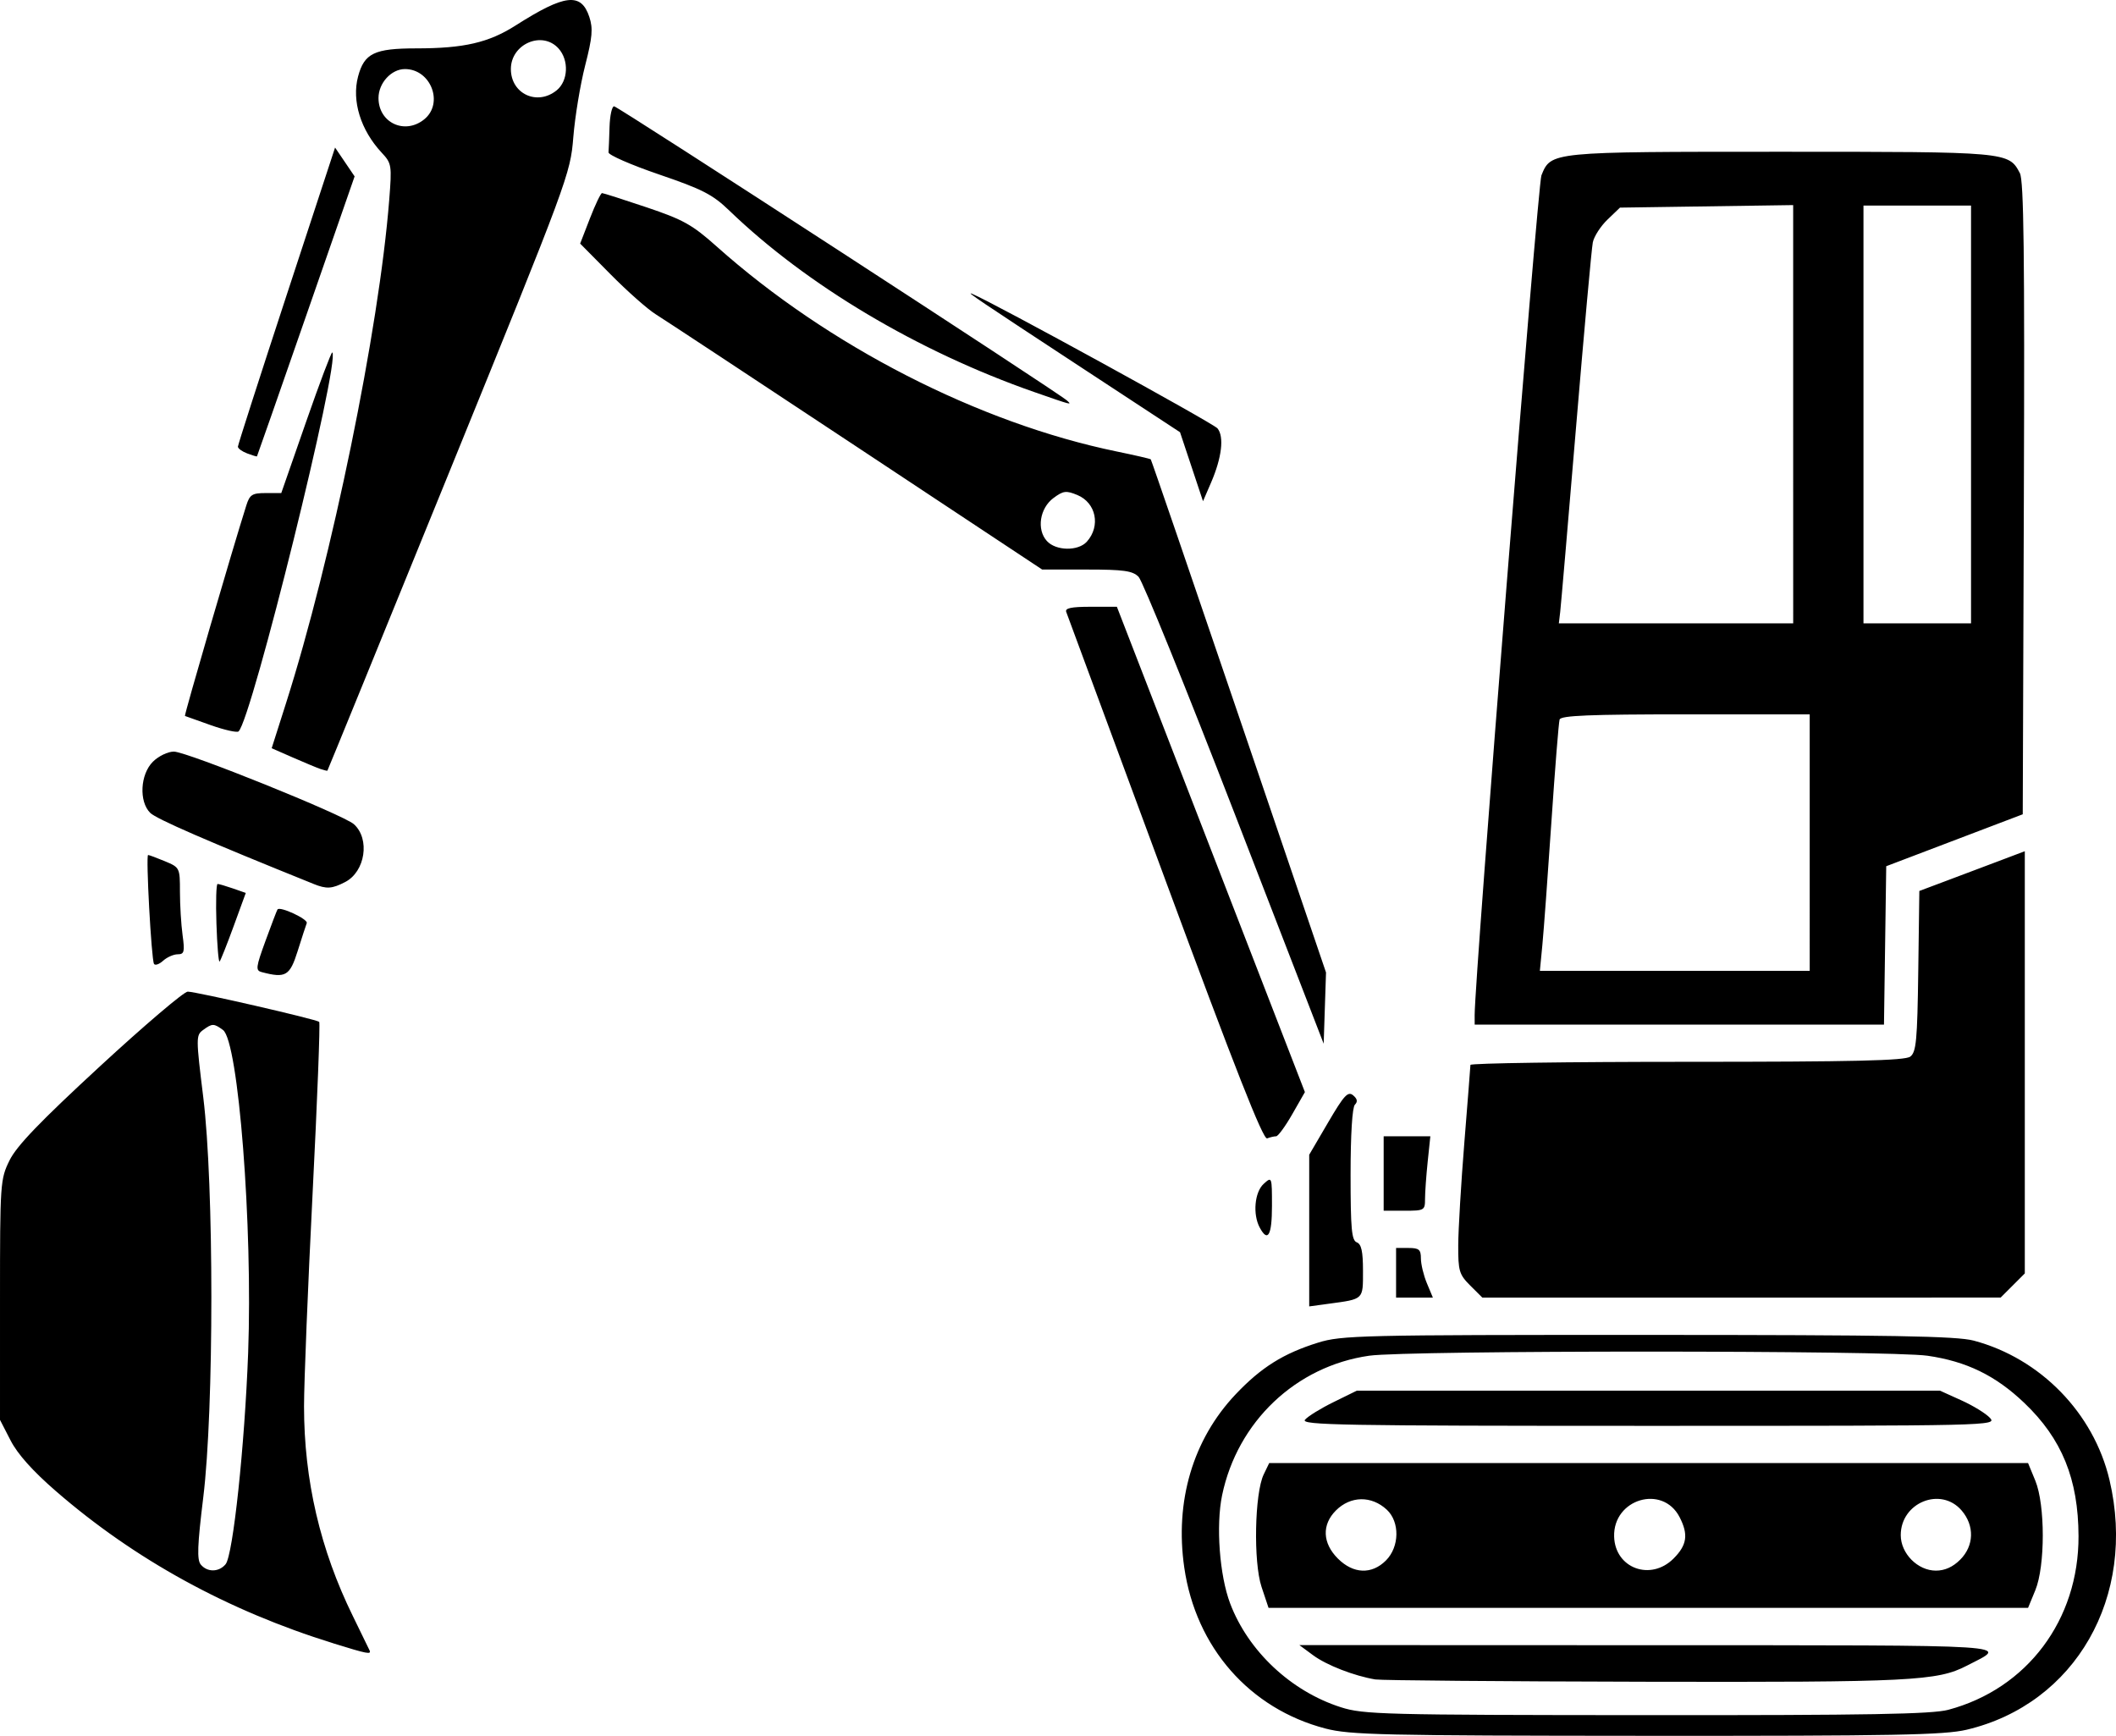 <svg xmlns:dc="http://purl.org/dc/elements/1.1/" xmlns:cc="http://creativecommons.org/ns#" xmlns:rdf="http://www.w3.org/1999/02/22-rdf-syntax-ns#" xmlns:svg="http://www.w3.org/2000/svg" xmlns="http://www.w3.org/2000/svg" xmlns:sodipodi="http://sodipodi.sourceforge.net/DTD/sodipodi-0.dtd" xmlns:inkscape="http://www.inkscape.org/namespaces/inkscape" width="135.344mm" height="111.025mm" viewBox="0 0 135.344 111.025" id="svg8" inkscape:version="0.92.5 (2060ec1f9f, 2020-04-08)" sodipodi:docname="Zemn&#xED; pr&#xE1;ce mal&#xFD; bagr pro &#xFA;zk&#xFD; prostor.svg"><defs id="defs2"><g id="g933"><symbol id="glyph0-0" style="overflow:visible"><path id="path834" d="m 1.516,-11.422 h 6.562 V 0 h -6.562 z m 0.812,10.609 h 4.938 v -9.797 h -4.938 z m 0,0" style="stroke:none" inkscape:connector-curvature="0"></path></symbol><symbol id="glyph0-1" style="overflow:visible"><path id="path837" d="M 7.953,-11.422 H 10.406 L 6.516,0 H 3.875 L 0,-11.422 H 2.453 L 4.594,-4.625 c 0.125,0.398 0.25,0.867 0.375,1.406 0.125,0.531 0.203,0.902 0.234,1.109 0.062,-0.477 0.258,-1.316 0.594,-2.516 z m 0,0" style="stroke:none" inkscape:connector-curvature="0"></path></symbol><symbol id="glyph0-2" style="overflow:visible"><path id="path840" d="m 5,-6.719 2.375,-4.703 h 2.609 l -3.781,6.969 V 0 H 3.797 V -4.375 L 0,-11.422 h 2.625 z m -1.391,-5.625 v -0.203 C 4.504,-13.586 5.117,-14.375 5.453,-14.906 H 8.125 v 0.172 c -0.273,0.273 -0.734,0.672 -1.391,1.203 -0.656,0.531 -1.168,0.93 -1.531,1.188 z m 0,0" style="stroke:none" inkscape:connector-curvature="0"></path></symbol><symbol id="glyph0-3" style="overflow:visible"><path id="path843" d="M 10.625,0 H 7.875 L 4.891,-4.812 3.859,-4.078 V 0 H 1.438 v -11.422 h 2.422 v 5.219 l 0.953,-1.344 3.094,-3.875 h 2.688 L 6.609,-6.375 Z m 0,0" style="stroke:none" inkscape:connector-curvature="0"></path></symbol><symbol id="glyph0-4" style="overflow:visible"><path id="path846" d="m 11.812,-5.734 c 0,1.898 -0.469,3.355 -1.406,4.375 C 9.469,-0.348 8.125,0.156 6.375,0.156 4.625,0.156 3.281,-0.348 2.344,-1.359 1.406,-2.379 0.938,-3.844 0.938,-5.75 c 0,-1.895 0.469,-3.344 1.406,-4.344 0.938,-1.008 2.285,-1.516 4.047,-1.516 1.75,0 3.086,0.508 4.016,1.516 0.938,1.012 1.406,2.465 1.406,4.359 z m -8.344,0 c 0,1.281 0.238,2.246 0.719,2.891 0.488,0.648 1.219,0.969 2.188,0.969 1.926,0 2.891,-1.285 2.891,-3.859 0,-2.57 -0.961,-3.859 -2.875,-3.859 -0.969,0 -1.699,0.328 -2.188,0.984 -0.492,0.648 -0.734,1.605 -0.734,2.875 z m 0,0" style="stroke:none" inkscape:connector-curvature="0"></path></symbol><symbol id="glyph0-5" style="overflow:visible"><path id="path849" d="M 3.859,-6.047 H 4.656 c 0.75,0 1.305,-0.145 1.672,-0.438 0.375,-0.301 0.562,-0.734 0.562,-1.297 0,-0.562 -0.156,-0.977 -0.469,-1.25 C 6.109,-9.301 5.625,-9.438 4.969,-9.438 H 3.859 Z m 5.469,-1.812 c 0,1.23 -0.387,2.172 -1.156,2.828 C 7.41,-4.383 6.32,-4.062 4.906,-4.062 H 3.859 V 0 H 1.438 v -11.422 h 3.656 c 1.383,0 2.438,0.297 3.156,0.891 0.719,0.594 1.078,1.484 1.078,2.672 z m 0,0" style="stroke:none" inkscape:connector-curvature="0"></path></symbol><symbol id="glyph0-6" style="overflow:visible"><path id="path852" d="M 8.016,0 H 1.438 V -11.422 H 8.016 V -9.438 h -4.156 v 2.5 h 3.875 v 1.984 h -3.875 V -2 h 4.156 z M 3.312,-12.344 v -0.203 C 4.207,-13.586 4.82,-14.375 5.156,-14.906 h 2.672 v 0.172 C 7.555,-14.461 7.094,-14.062 6.438,-13.531 5.781,-13 5.27,-12.602 4.906,-12.344 Z m 0,0" style="stroke:none" inkscape:connector-curvature="0"></path></symbol><symbol id="glyph0-7" style="overflow:visible"><path id="path855" d="" style="stroke:none" inkscape:connector-curvature="0"></path></symbol><symbol id="glyph0-8" style="overflow:visible"><path id="path858" d="M 8.438,0 7.609,-2.719 H 3.438 L 2.609,0 H 0 L 4.031,-11.469 H 7 L 11.047,0 Z M 7.031,-4.75 C 6.258,-7.219 5.828,-8.613 5.734,-8.938 5.641,-9.258 5.57,-9.516 5.531,-9.703 5.352,-9.035 4.859,-7.383 4.047,-4.75 Z m 0,0" style="stroke:none" inkscape:connector-curvature="0"></path></symbol><symbol id="glyph0-9" style="overflow:visible"><path id="path861" d="m 8.891,0 h -8.5 v -1.578 l 5.469,-7.844 H 0.531 v -2 h 8.203 v 1.562 L 3.266,-2 h 5.625 z m 0,0" style="stroke:none" inkscape:connector-curvature="0"></path></symbol><symbol id="glyph0-10" style="overflow:visible"><path id="path864" d="M 8.016,0 H 1.438 V -11.422 H 8.016 V -9.438 h -4.156 v 2.5 h 3.875 v 1.984 h -3.875 V -2 h 4.156 z m 0,0" style="stroke:none" inkscape:connector-curvature="0"></path></symbol><symbol id="glyph0-11" style="overflow:visible"><path id="path867" d="m 6.281,0 -2.75,-8.969 H 3.453 c 0.102,1.824 0.156,3.043 0.156,3.656 V 0 H 1.438 V -11.422 H 4.734 L 7.438,-2.688 h 0.047 l 2.875,-8.734 H 13.656 V 0 h -2.266 v -5.406 c 0,-0.258 0.004,-0.555 0.016,-0.891 0.008,-0.332 0.047,-1.219 0.109,-2.656 H 11.438 L 8.5,0 Z m 0,0" style="stroke:none" inkscape:connector-curvature="0"></path></symbol><symbol id="glyph0-12" style="overflow:visible"><path id="path870" d="M 11.578,0 H 8.5 L 3.531,-8.641 H 3.453 c 0.102,1.523 0.156,2.609 0.156,3.266 V 0 H 1.438 V -11.422 H 4.5 L 9.453,-2.875 h 0.062 c -0.086,-1.477 -0.125,-2.523 -0.125,-3.141 v -5.406 h 2.188 z m 0,0" style="stroke:none" inkscape:connector-curvature="0"></path></symbol><symbol id="glyph0-13" style="overflow:visible"><path id="path873" d="M 1.438,0 V -11.422 H 3.859 V 0 Z M 1.297,-12.344 v -0.203 C 2.191,-13.586 2.805,-14.375 3.141,-14.906 H 5.812 v 0.172 c -0.273,0.273 -0.734,0.672 -1.391,1.203 -0.656,0.531 -1.168,0.93 -1.531,1.188 z m 0,0" style="stroke:none" inkscape:connector-curvature="0"></path></symbol><symbol id="glyph0-14" style="overflow:visible"><path id="path876" d="m 3.859,-6.359 h 0.781 c 0.77,0 1.336,-0.125 1.703,-0.375 0.363,-0.258 0.547,-0.66 0.547,-1.203 0,-0.539 -0.188,-0.926 -0.562,-1.156 C 5.953,-9.32 5.375,-9.438 4.594,-9.438 H 3.859 Z m 0,1.969 V 0 H 1.438 v -11.422 h 3.328 c 1.551,0 2.695,0.281 3.438,0.844 0.75,0.562 1.125,1.422 1.125,2.578 0,0.668 -0.188,1.266 -0.562,1.797 -0.367,0.523 -0.887,0.93 -1.562,1.219 C 8.922,-2.41 10.039,-0.75 10.562,0 H 7.875 L 5.156,-4.391 Z m 0,0" style="stroke:none" inkscape:connector-curvature="0"></path></symbol><symbol id="glyph0-15" style="overflow:visible"><path id="path879" d="M 8.438,0 7.609,-2.719 H 3.438 L 2.609,0 H 0 L 4.031,-11.469 H 7 L 11.047,0 Z M 7.031,-4.75 C 6.258,-7.219 5.828,-8.613 5.734,-8.938 5.641,-9.258 5.57,-9.516 5.531,-9.703 5.352,-9.035 4.859,-7.383 4.047,-4.75 Z m -2.797,-7.594 v -0.203 C 5.129,-13.586 5.742,-14.375 6.078,-14.906 H 8.75 v 0.172 c -0.273,0.273 -0.734,0.672 -1.391,1.203 -0.656,0.531 -1.168,0.93 -1.531,1.188 z m 0,0" style="stroke:none" inkscape:connector-curvature="0"></path></symbol><symbol id="glyph0-16" style="overflow:visible"><path id="path882" d="m 6.297,-9.578 c -0.918,0 -1.625,0.344 -2.125,1.031 -0.5,0.688 -0.75,1.641 -0.75,2.859 0,2.555 0.957,3.828 2.875,3.828 0.801,0 1.77,-0.203 2.906,-0.609 V -0.438 C 8.266,-0.039 7.219,0.156 6.062,0.156 4.406,0.156 3.133,-0.348 2.25,-1.359 1.375,-2.367 0.938,-3.816 0.938,-5.703 c 0,-1.188 0.211,-2.223 0.641,-3.109 0.438,-0.895 1.055,-1.582 1.859,-2.062 0.812,-0.477 1.766,-0.719 2.859,-0.719 1.102,0 2.219,0.273 3.344,0.812 L 8.859,-8.812 C 8.43,-9.02 8,-9.195 7.562,-9.344 7.133,-9.5 6.711,-9.578 6.297,-9.578 Z m 0,0" style="stroke:none" inkscape:connector-curvature="0"></path></symbol><symbol id="glyph0-17" style="overflow:visible"><path id="path885" d="M 5.844,0 H 3.422 v -9.406 h -3.094 v -2.016 h 8.625 V -9.406 H 5.844 Z m 0,0" style="stroke:none" inkscape:connector-curvature="0"></path></symbol><symbol id="glyph0-18" style="overflow:visible"><path id="path888" d="M 1.438,0 V -11.422 H 3.859 V -2 H 8.5 v 2 z m 0,0" style="stroke:none" inkscape:connector-curvature="0"></path></symbol><symbol id="glyph0-19" style="overflow:visible"><path id="path891" d="M 10.797,0 H 8.391 V -4.938 H 3.859 V 0 H 1.438 v -11.422 h 2.422 v 4.469 h 4.531 v -4.469 h 2.406 z m 0,0" style="stroke:none" inkscape:connector-curvature="0"></path></symbol><symbol id="glyph0-20" style="overflow:visible"><path id="path894" d="m 8.188,-3.172 c 0,1.031 -0.375,1.844 -1.125,2.438 -0.742,0.594 -1.773,0.891 -3.094,0.891 -1.219,0 -2.297,-0.227 -3.234,-0.688 v -2.25 c 0.77,0.344 1.422,0.59 1.953,0.734 0.539,0.137 1.031,0.203 1.469,0.203 0.531,0 0.938,-0.098 1.219,-0.297 C 5.664,-2.348 5.812,-2.656 5.812,-3.062 5.812,-3.281 5.75,-3.477 5.625,-3.656 5.5,-3.832 5.312,-4 5.062,-4.156 4.82,-4.32 4.332,-4.582 3.594,-4.938 2.895,-5.258 2.367,-5.57 2.016,-5.875 1.672,-6.176 1.395,-6.523 1.188,-6.922 0.977,-7.328 0.875,-7.801 0.875,-8.344 c 0,-1.008 0.336,-1.801 1.016,-2.375 0.688,-0.582 1.633,-0.875 2.844,-0.875 0.594,0 1.16,0.074 1.703,0.219 0.539,0.137 1.102,0.336 1.688,0.594 l -0.781,1.875 c -0.605,-0.25 -1.109,-0.422 -1.516,-0.516 -0.398,-0.102 -0.789,-0.156 -1.172,-0.156 -0.461,0 -0.812,0.109 -1.062,0.328 -0.242,0.211 -0.359,0.484 -0.359,0.828 0,0.219 0.047,0.406 0.141,0.562 0.102,0.156 0.266,0.312 0.484,0.469 0.219,0.148 0.727,0.414 1.531,0.797 1.07,0.512 1.805,1.023 2.203,1.531 0.395,0.512 0.594,1.141 0.594,1.891 z m 0,0" style="stroke:none" inkscape:connector-curvature="0"></path></symbol><symbol id="glyph1-0" style="overflow:visible"><path id="path897" d="M 2.266,-17.141 H 12.125 V 0 H 2.266 Z M 3.484,-1.219 H 10.906 V -15.922 H 3.484 Z m 0,0" style="stroke:none" inkscape:connector-curvature="0"></path></symbol><symbol id="glyph1-1" style="overflow:visible"><path id="path900" d="M 5.562,-7.172 H 1.031 v -2.562 H 5.562 V -14.312 h 2.578 v 4.578 h 4.531 v 2.562 H 8.141 V -2.656 H 5.562 Z m 0,0" style="stroke:none" inkscape:connector-curvature="0"></path></symbol><symbol id="glyph1-2" style="overflow:visible"><path id="path903" d="m 13.328,-3.547 h -2.062 V 0 H 7.719 v -3.547 h -7.312 v -2.531 l 7.516,-11.062 h 3.344 v 10.781 h 2.062 z m -5.609,-2.812 v -2.906 c 0,-0.488 0.02,-1.191 0.062,-2.109 0.039,-0.926 0.07,-1.461 0.094,-1.609 H 7.781 c -0.293,0.637 -0.641,1.262 -1.047,1.875 l -3.141,4.75 z m 0,0" style="stroke:none" inkscape:connector-curvature="0"></path></symbol><symbol id="glyph1-3" style="overflow:visible"><path id="path906" d="M 12.938,0 H 0.969 V -2.516 L 5.266,-6.875 C 6.535,-8.176 7.363,-9.078 7.75,-9.578 c 0.395,-0.508 0.676,-0.977 0.844,-1.406 0.176,-0.426 0.266,-0.867 0.266,-1.328 0,-0.688 -0.195,-1.195 -0.578,-1.531 -0.375,-0.344 -0.875,-0.516 -1.5,-0.516 -0.668,0 -1.312,0.156 -1.938,0.469 -0.625,0.305 -1.277,0.734 -1.953,1.297 l -1.969,-2.344 c 0.844,-0.719 1.539,-1.223 2.094,-1.516 0.551,-0.301 1.156,-0.531 1.812,-0.688 0.656,-0.156 1.391,-0.234 2.203,-0.234 1.07,0 2.016,0.199 2.828,0.594 0.82,0.387 1.457,0.934 1.906,1.641 0.457,0.699 0.688,1.5 0.688,2.406 0,0.781 -0.141,1.523 -0.422,2.219 -0.273,0.688 -0.699,1.398 -1.281,2.125 C 10.164,-7.66 9.141,-6.625 7.672,-5.281 l -2.203,2.062 v 0.172 h 7.469 z m 0,0" style="stroke:none" inkscape:connector-curvature="0"></path></symbol><symbol id="glyph1-4" style="overflow:visible"><path id="path909" d="m 12.844,-8.562 c 0,2.992 -0.492,5.203 -1.469,6.641 -0.98,1.438 -2.492,2.156 -4.531,2.156 -1.98,0 -3.469,-0.738 -4.469,-2.219 -1,-1.488 -1.5,-3.68 -1.5,-6.578 0,-3.031 0.484,-5.258 1.453,-6.688 0.977,-1.438 2.484,-2.156 4.516,-2.156 1.977,0 3.473,0.75 4.484,2.25 1.008,1.5 1.516,3.699 1.516,6.594 z m -8.375,0 c 0,2.094 0.18,3.602 0.547,4.516 0.363,0.906 0.973,1.359 1.828,1.359 0.844,0 1.453,-0.457 1.828,-1.375 0.375,-0.926 0.562,-2.426 0.562,-4.5 0,-2.102 -0.195,-3.613 -0.578,-4.531 -0.375,-0.914 -0.98,-1.375 -1.812,-1.375 -0.855,0 -1.465,0.461 -1.828,1.375 -0.367,0.918 -0.547,2.43 -0.547,4.531 z m 0,0" style="stroke:none" inkscape:connector-curvature="0"></path></symbol><symbol id="glyph1-5" style="overflow:visible"><path id="path912" d="" style="stroke:none" inkscape:connector-curvature="0"></path></symbol><symbol id="glyph1-6" style="overflow:visible"><path id="path915" d="m 2.656,0 6.438,-14.062 H 0.641 v -3.047 H 12.938 v 2.266 L 6.453,0 Z m 0,0" style="stroke:none" inkscape:connector-curvature="0"></path></symbol><symbol id="glyph1-7" style="overflow:visible"><path id="path918" d="m 12.266,-13.297 c 0,1.062 -0.324,1.969 -0.969,2.719 -0.648,0.75 -1.559,1.266 -2.734,1.547 v 0.078 c 1.383,0.168 2.43,0.59 3.141,1.266 0.719,0.668 1.078,1.562 1.078,2.688 0,1.656 -0.602,2.945 -1.797,3.859 -1.199,0.918 -2.906,1.375 -5.125,1.375 -1.855,0 -3.5,-0.305 -4.938,-0.922 v -3.094 c 0.656,0.344 1.379,0.621 2.172,0.828 0.801,0.211 1.594,0.312 2.375,0.312 1.195,0 2.082,-0.203 2.656,-0.609 C 8.695,-3.656 8.984,-4.305 8.984,-5.203 8.984,-6.004 8.656,-6.57 8,-6.906 7.344,-7.25 6.297,-7.422 4.859,-7.422 h -1.312 v -2.781 H 4.875 c 1.332,0 2.301,-0.172 2.906,-0.516 0.613,-0.344 0.922,-0.938 0.922,-1.781 0,-1.301 -0.812,-1.953 -2.438,-1.953 -0.562,0 -1.137,0.094 -1.719,0.281 -0.574,0.188 -1.219,0.512 -1.938,0.969 L 0.938,-15.688 c 1.562,-1.125 3.426,-1.688 5.594,-1.688 1.77,0 3.164,0.359 4.188,1.078 1.031,0.719 1.547,1.719 1.547,3 z m 0,0" style="stroke:none" inkscape:connector-curvature="0"></path></symbol><symbol id="glyph1-8" style="overflow:visible"><path id="path921" d="m 0.844,-7.281 c 0,-3.383 0.711,-5.906 2.141,-7.562 1.438,-1.656 3.586,-2.484 6.453,-2.484 0.977,0 1.742,0.059 2.297,0.172 v 2.891 C 11.035,-14.422 10.348,-14.5 9.672,-14.5 c -1.242,0 -2.258,0.188 -3.047,0.562 -0.781,0.375 -1.371,0.934 -1.766,1.672 -0.387,0.73 -0.617,1.773 -0.688,3.125 h 0.156 c 0.77,-1.332 2.008,-2 3.719,-2 1.531,0 2.727,0.484 3.594,1.453 0.863,0.961 1.297,2.289 1.297,3.984 0,1.824 -0.516,3.273 -1.547,4.344 -1.031,1.062 -2.461,1.594 -4.281,1.594 -1.273,0 -2.383,-0.289 -3.328,-0.875 C 2.844,-1.234 2.117,-2.094 1.609,-3.219 1.098,-4.344 0.844,-5.695 0.844,-7.281 Z m 6.188,4.625 c 0.77,0 1.363,-0.258 1.781,-0.781 0.414,-0.52 0.625,-1.258 0.625,-2.219 0,-0.844 -0.195,-1.504 -0.578,-1.984 -0.387,-0.477 -0.969,-0.719 -1.75,-0.719 -0.742,0 -1.371,0.242 -1.891,0.719 -0.523,0.48 -0.781,1.031 -0.781,1.656 0,0.938 0.242,1.73 0.734,2.375 0.488,0.637 1.109,0.953 1.859,0.953 z m 0,0" style="stroke:none" inkscape:connector-curvature="0"></path></symbol><symbol id="glyph1-9" style="overflow:visible"><path id="path924" d="m 6.875,-17.359 c 1.633,0 2.953,0.375 3.953,1.125 1.008,0.742 1.516,1.746 1.516,3.016 0,0.875 -0.246,1.656 -0.734,2.344 -0.48,0.68 -1.262,1.289 -2.344,1.828 1.281,0.688 2.203,1.406 2.766,2.156 0.562,0.742 0.844,1.559 0.844,2.453 0,1.406 -0.555,2.539 -1.656,3.391 -1.105,0.855 -2.555,1.281 -4.344,1.281 -1.875,0 -3.352,-0.395 -4.422,-1.188 C 1.379,-1.754 0.844,-2.883 0.844,-4.344 c 0,-0.977 0.258,-1.848 0.781,-2.609 0.52,-0.758 1.352,-1.426 2.5,-2 C 3.145,-9.566 2.441,-10.223 2.016,-10.922 1.586,-11.629 1.375,-12.406 1.375,-13.25 c 0,-1.219 0.504,-2.207 1.516,-2.969 1.02,-0.758 2.348,-1.141 3.984,-1.141 z M 4.203,-4.562 c 0,0.68 0.234,1.203 0.703,1.578 0.469,0.375 1.109,0.562 1.922,0.562 0.895,0 1.562,-0.191 2,-0.578 C 9.273,-3.395 9.5,-3.906 9.5,-4.531 9.5,-5.062 9.281,-5.551 8.844,-6 8.406,-6.457 7.688,-6.945 6.688,-7.469 5.031,-6.695 4.203,-5.727 4.203,-4.562 Z M 6.844,-14.703 c -0.617,0 -1.117,0.156 -1.5,0.469 -0.375,0.312 -0.562,0.734 -0.562,1.266 0,0.469 0.148,0.891 0.453,1.266 0.301,0.375 0.848,0.758 1.641,1.141 0.758,-0.352 1.289,-0.719 1.594,-1.094 0.312,-0.375 0.469,-0.812 0.469,-1.312 0,-0.531 -0.199,-0.953 -0.594,-1.266 -0.387,-0.312 -0.887,-0.469 -1.5,-0.469 z m 0,0" style="stroke:none" inkscape:connector-curvature="0"></path></symbol><symbol id="glyph1-10" style="overflow:visible"><path id="path927" d="m 12.875,-9.828 c 0,3.375 -0.715,5.898 -2.141,7.562 -1.418,1.668 -3.57,2.5 -6.453,2.5 -1.023,0 -1.793,-0.055 -2.312,-0.156 V -2.844 c 0.656,0.168 1.344,0.25 2.062,0.25 1.207,0 2.203,-0.176 2.984,-0.531 0.781,-0.352 1.379,-0.91 1.797,-1.672 0.414,-0.758 0.656,-1.812 0.719,-3.156 H 9.391 c -0.461,0.742 -0.984,1.262 -1.578,1.562 -0.594,0.293 -1.336,0.438 -2.219,0.438 -1.492,0 -2.668,-0.477 -3.531,-1.438 C 1.207,-8.348 0.781,-9.676 0.781,-11.375 c 0,-1.844 0.52,-3.297 1.562,-4.359 1.039,-1.062 2.457,-1.594 4.25,-1.594 1.27,0 2.379,0.297 3.328,0.891 0.945,0.594 1.676,1.453 2.188,2.578 0.508,1.125 0.766,2.469 0.766,4.031 z m -6.203,-4.594 c -0.75,0 -1.34,0.262 -1.766,0.781 -0.418,0.512 -0.625,1.25 -0.625,2.219 0,0.824 0.188,1.48 0.562,1.969 0.383,0.48 0.969,0.719 1.75,0.719 0.738,0 1.367,-0.238 1.891,-0.719 0.52,-0.477 0.781,-1.031 0.781,-1.656 0,-0.926 -0.246,-1.707 -0.734,-2.344 -0.48,-0.645 -1.102,-0.969 -1.859,-0.969 z m 0,0" style="stroke:none" inkscape:connector-curvature="0"></path></symbol><symbol id="glyph1-11" style="overflow:visible"><path id="path930" d="m 7.203,-10.953 c 1.656,0 2.973,0.469 3.953,1.406 0.977,0.93 1.469,2.199 1.469,3.812 0,1.918 -0.594,3.391 -1.781,4.422 -1.18,1.031 -2.859,1.547 -5.047,1.547 -1.906,0 -3.449,-0.305 -4.625,-0.922 v -3.141 c 0.613,0.336 1.332,0.605 2.156,0.812 0.82,0.211 1.598,0.312 2.328,0.312 2.219,0 3.328,-0.906 3.328,-2.719 0,-1.727 -1.148,-2.594 -3.438,-2.594 -0.418,0 -0.875,0.043 -1.375,0.125 -0.5,0.086 -0.906,0.172 -1.219,0.266 l -1.438,-0.781 0.641,-8.734 h 9.297 v 3.078 h -6.125 l -0.312,3.359 0.406,-0.078 c 0.477,-0.113 1.07,-0.172 1.781,-0.172 z m 0,0" style="stroke:none" inkscape:connector-curvature="0"></path></symbol></g><clipPath id="clip1"><path id="path935" d="m 38,138.32 h 77 v 98.051 H 38 Z m 0,0" inkscape:connector-curvature="0"></path></clipPath><clipPath id="clip2"><path id="path938" d="m 98.16,180.273 z m -54.934,8.664 z m 18.508,25.355 0.039,0.027 c -0.004,0 -0.004,0.004 -0.008,0.008 z m 0.031,0.035 z m 39.051,8.941 z m 7.109,-82.828 c 3.164,5.672 4.23,11.848 4.203,18.34 0,0.008 0,0.016 0,0.027 l 0.895,30.395 -4.707,3.363 -5.363,-0.289 -0.109,0.012 c -0.969,0.148 -1.891,0.246 -2.758,0.246 -2.781,0 -4.957,-1.023 -6.125,-4.695 l 0.148,-6.102 c 0.484,1.281 1.16,2.355 2.188,2.777 0.062,0.027 0.133,0.055 0.211,0.07 0.066,0.016 0.129,0.023 0.191,0.023 0.352,0 0.676,-0.23 0.777,-0.586 0.105,-0.367 -0.055,-0.754 -0.379,-0.934 -0.113,-0.266 -0.172,-0.855 -0.191,-1.672 0.465,0.887 1.152,1.715 2.234,2.391 0.133,0.082 0.281,0.121 0.426,0.121 0.199,0 0.395,-0.07 0.551,-0.211 0.27,-0.246 0.34,-0.641 0.176,-0.965 -0.484,-0.969 -0.574,-1.941 -0.469,-2.977 1.695,5.805 4.512,7.031 7.711,7.031 0.148,0 0.297,-0.004 0.445,-0.008 0.234,-0.008 0.453,-0.113 0.602,-0.297 0.148,-0.18 0.211,-0.414 0.176,-0.645 l -5.141,-31.438 c -0.055,-0.32 -0.285,-0.578 -0.598,-0.656 -0.07,-0.019 -0.137,-0.027 -0.203,-0.027 -0.246,0 -0.48,0.113 -0.637,0.309 l -15.266,19.344 c -0.184,0.23 -0.227,0.543 -0.117,0.812 2.125,5.168 2.156,9.918 2.18,14.824 0.012,1.82 0.02,3.668 0.141,5.543 l -0.418,0.211 c -0.277,0.137 -0.453,0.422 -0.449,0.734 l 0.148,14.508 c 0.004,0.137 0.039,0.273 0.109,0.395 l 1.016,1.781 -1.219,3.109 c -0.086,0.223 -0.074,0.469 0.035,0.676 0.113,0.211 0.309,0.363 0.539,0.414 l 9.254,2.141 0.035,0.004 c 1.371,0.227 2.012,1.418 1.812,2.641 -0.105,0.621 -0.426,1.211 -0.969,1.621 l -1.797,1.238 0.008,0.008 -8.918,1.941 -10.051,-4.746 c -1.289,-1.031 -2.98,-1.855 -5.02,-2.352 -0.066,-0.016 -0.129,-0.019 -0.191,-0.019 -0.34,0 -0.648,0.211 -0.766,0.543 -0.141,0.391 0.039,0.828 0.418,1.004 l 4.715,2.227 c 1.797,1.527 2.402,3.453 2.016,5.051 -0.527,2.164 -2.98,4.344 -8.035,4.547 L 41.312,224.578 c -1.203,-0.441 -1.914,-3.43 -1.07,-5.941 0.387,-1.148 0.945,-1.641 1.461,-1.688 l 17.035,0.375 c 0.137,0.008 0.273,0.008 0.41,0.008 2.043,0 3.578,-0.539 3.922,-2.016 0.43,-0.5 0.645,-1.199 0.086,-1.859 l -0.008,-0.012 -0.016,-0.019 c -1.289,-1.453 -7.691,-1.949 -13.211,-2.438 -3.387,-0.297 -6.719,-0.594 -9.113,-1.004 C 39.734,206.199 39.801,202 39.875,197.652 c 0.023,-1.27 0.047,-2.551 0.035,-3.824 0.375,-2.184 1.074,-3.312 2.645,-3.312 0.211,0 0.434,0.019 0.676,0.062 l 0.574,0.125 c 0.07,0.019 0.141,0.027 0.211,0.027 0.172,0 0.344,-0.055 0.484,-0.164 0.199,-0.148 0.32,-0.379 0.328,-0.625 0.762,-27.516 2.312,-27.766 3.305,-28.383 0.211,-0.129 0.48,-0.293 0.758,-0.566 l 17.02,-1.395 18.641,3.008 c 0.043,0.008 0.086,0.012 0.129,0.012 0.211,0 0.414,-0.082 0.566,-0.23 l 22.676,-21.945 z m 5.312,81.789 -0.598,6.477 -24.324,5.797 0.645,-6.988 z m -5.137,-83.906 c -0.207,0 -0.41,0.078 -0.562,0.227 L 84.406,160.938 66.066,157.98 c -0.043,-0.008 -0.086,-0.012 -0.129,-0.012 -0.023,0 -0.043,0.004 -0.066,0.004 l -17.434,1.426 c -0.223,0.019 -0.426,0.129 -0.566,0.301 -0.172,0.211 -0.332,0.316 -0.598,0.48 -1.914,1.188 -3.289,2.738 -4.043,28.758 -0.25,-0.031 -0.484,-0.047 -0.707,-0.047 -2.789,0 -3.82,2.305 -4.227,4.742 -0.008,0.047 -0.012,0.094 -0.012,0.137 L 38.25,197.625 c -0.078,4.473 -0.164,9.109 1.145,13.312 0.09,0.285 0.332,0.5 0.625,0.559 2.516,0.473 6.168,0.797 9.758,1.113 5.773,0.512 10.77,1.016 11.953,1.75 -0.125,0.129 -0.203,0.297 -0.227,0.477 -0.031,0.293 -0.27,0.875 -2.312,0.875 -0.129,0 -0.262,-0.004 -0.406,-0.008 l -17.105,-0.379 h -0.047 c -1.566,0.094 -2.484,1.465 -2.93,2.797 -0.836,2.492 -0.625,7.082 2.117,8.004 0.02,0.008 0.039,0.012 0.059,0.016 l 30.301,7.727 0.152,0.008 c 5.504,-0.188 8.902,-2.609 9.672,-5.797 0.32,-1.324 0.168,-2.672 -0.41,-3.93 l 6.754,3.188 -0.758,8.145 c -0.023,0.262 0.082,0.516 0.277,0.688 0.148,0.129 0.34,0.199 0.535,0.199 0.062,0 0.125,-0.008 0.188,-0.023 l 25.996,-6.195 c 0.336,-0.082 0.586,-0.367 0.621,-0.715 l 0.754,-8.16 c 0.004,-0.023 0.004,-0.047 0.004,-0.066 v -0.016 c 0,-0.23 -0.102,-0.449 -0.273,-0.602 -0.148,-0.133 -0.344,-0.203 -0.539,-0.203 -0.059,0 -0.117,0.004 -0.176,0.016 l -13.156,2.867 c 0.406,-0.551 0.66,-1.18 0.766,-1.82 0.316,-1.918 -0.711,-4.094 -3.125,-4.504 l -8.297,-1.918 1.016,-2.602 c 0.09,-0.227 0.07,-0.488 -0.051,-0.699 l -1.102,-1.934 -0.145,-13.789 0.453,-0.227 c 0.297,-0.148 0.473,-0.457 0.445,-0.789 -0.156,-1.996 -0.164,-3.965 -0.176,-5.969 -0.023,-4.758 -0.039,-9.668 -2.121,-14.992 L 102.312,156.5 107,185.168 c -2.609,-0.129 -5.109,-1.484 -6.402,-9.441 -0.066,-0.387 -0.395,-0.672 -0.785,-0.68 -0.004,0 -0.012,0 -0.02,0 -0.383,0 -0.715,0.27 -0.793,0.645 l -0.273,1.191 c -0.25,1.047 -0.531,2.195 -0.566,3.387 -0.055,-0.133 -0.105,-0.266 -0.152,-0.402 -0.223,-0.629 -0.359,-1.301 -0.508,-2.035 -0.148,-0.711 -0.305,-1.492 -0.566,-2.238 -0.117,-0.332 -0.426,-0.547 -0.766,-0.547 -0.047,0 -0.094,0.004 -0.141,0.012 -0.391,0.066 -0.676,0.406 -0.676,0.801 0.004,0.738 -0.02,1.555 -0.043,2.383 -0.016,0.566 -0.031,1.176 -0.043,1.777 -0.164,-0.586 -0.324,-1.258 -0.48,-2 -0.094,-0.43 -0.184,-0.867 -0.273,-1.309 L 94.238,175.387 c -0.078,-0.379 -0.414,-0.641 -0.793,-0.641 -0.027,0 -0.051,0 -0.078,0.004 -0.41,0.035 -0.727,0.375 -0.734,0.789 l -0.305,12.48 0.039,0.172 c 1.461,4.75 4.465,5.961 7.754,5.961 0.945,0 1.918,-0.102 2.883,-0.246 l 5.508,0.297 c 0.016,0.004 0.031,0.004 0.043,0.004 0.172,0 0.336,-0.055 0.473,-0.152 l 5.289,-3.777 c 0.223,-0.16 0.352,-0.414 0.344,-0.688 l -0.906,-30.816 c 0.027,-7.02 -1.191,-13.816 -4.953,-20.055 -0.129,-0.211 -0.348,-0.355 -0.594,-0.387 -0.035,-0.004 -0.07,-0.008 -0.105,-0.008 z m 0,0" inkscape:connector-curvature="0"></path></clipPath><clipPath id="clip3"><path id="path941" d="m 40.738,215.098 h 1.973 v 1.973 h -1.973 z m 0,0" inkscape:connector-curvature="0"></path></clipPath><clipPath id="clip4"><path id="path944" d="m 41.684,215.203 c 0.512,0 0.93,0.418 0.93,0.934 0,0.516 -0.418,0.93 -0.93,0.93 -0.516,0 -0.934,-0.414 -0.934,-0.93 0,-0.516 0.418,-0.934 0.934,-0.934 z m 0,0" inkscape:connector-curvature="0"></path></clipPath><clipPath id="clip5"><path id="path947" d="m 68.484,161 h 17.043 v 48 H 68.484 Z m 0,0" inkscape:connector-curvature="0"></path></clipPath><clipPath id="clip6"><path id="path950" d="m 85.301,162.191 -4.684,7.555 -0.621,-0.387 0.73,0.008 c -0.016,1.469 -0.496,2.879 -0.922,4.141 -0.43,1.285 -0.801,2.414 -0.816,3.531 -0.004,0.578 0.086,1.145 0.324,1.711 l 0.035,0.105 3.938,23.48 c 0.031,0.18 -0.008,0.363 -0.102,0.512 l -3.324,5.289 c -0.129,0.203 -0.348,0.332 -0.586,0.344 l -9.977,0.453 c -0.203,0.008 -0.402,-0.07 -0.547,-0.211 -0.145,-0.145 -0.227,-0.344 -0.219,-0.547 l 0.754,-22.52 c 0.008,-0.223 0.117,-0.43 0.301,-0.562 0.66,-0.488 0.355,-6.422 -0.062,-12.336 -0.234,-3.328 -0.48,-6.562 -0.176,-7.461 0.035,-0.105 0.121,-0.336 0.344,-0.5 0.148,-0.105 0.34,-0.172 0.555,-0.156 l 0.027,0.004 10.273,1.422 -0.098,0.727 v -0.73 h 0.906 c 0.406,0 0.73,0.328 0.73,0.73 0,0.406 -0.328,0.734 -0.73,0.734 h -0.906 c -0.035,0 -0.07,-0.004 -0.102,-0.008 l -10.266,-1.422 0.102,-0.727 -0.059,0.73 c 0.168,0.012 0.32,-0.039 0.434,-0.121 l 0.188,-0.25 -0.012,0.035 c -0.18,0.531 -0.004,3.277 0.25,6.891 0.355,5.062 0.992,12.5 -0.531,13.621 l -0.438,-0.594 0.734,0.023 -0.754,22.52 -0.734,-0.023 -0.031,-0.734 9.977,-0.453 0.031,0.734 -0.621,-0.391 3.328,-5.289 0.617,0.387 -0.719,0.125 -3.93,-23.426 0.719,-0.121 -0.676,0.281 c -0.32,-0.773 -0.441,-1.543 -0.434,-2.297 0.016,-1.387 0.48,-2.742 0.891,-3.977 0.441,-1.305 0.832,-2.492 0.848,-3.691 0,-0.133 0.039,-0.262 0.109,-0.375 l 4.684,-7.559 c 0.215,-0.344 0.664,-0.449 1.008,-0.234 0.344,0.211 0.449,0.664 0.238,1.008 z m 0,0" inkscape:connector-curvature="0"></path></clipPath><clipPath id="clip7"><path id="path953" d="M 44.684,160.723 H 67.359 V 185.375 H 44.684 Z m 0,0" inkscape:connector-curvature="0"></path></clipPath><clipPath id="clip8"><path id="path956" d="m 48.539,162.438 c -1.828,0.105 -3.191,13.816 -2.852,19.832 0.07,1.262 0.219,1.934 0.332,2.062 l -0.043,-0.047 -0.086,0.004 -0.062,0.016 0.074,-0.047 20.496,0.336 -0.004,0.332 -0.02,-0.332 c -0.113,0.008 -0.16,0.082 -0.152,0.07 0.309,-0.445 0.406,-4.113 0.16,-8.645 -0.367,-6.816 -1.453,-14.293 -2.793,-14.648 l 0.086,-0.324 0.02,0.332 -15.148,1.059 c -0.184,0.012 -0.344,-0.125 -0.355,-0.309 -0.012,-0.184 0.125,-0.344 0.309,-0.355 l 15.258,-1.047 c 1.953,0.52 2.941,8.875 3.289,15.258 0.234,4.355 0.199,8.375 -0.281,9.062 -0.055,0.078 -0.168,0.203 -0.355,0.211 h -0.012 l -20.414,-0.332 0.004,-0.336 0.176,0.285 c -0.066,0.039 -0.145,0.07 -0.238,0.078 -0.184,0.008 -0.32,-0.086 -0.402,-0.18 -0.309,-0.344 -0.438,-1.32 -0.5,-2.469 -0.309,-5.449 0.793,-20.379 3.48,-20.531 0.184,-0.008 0.34,0.133 0.348,0.312 0.012,0.184 -0.129,0.344 -0.312,0.352 z m 0,0" inkscape:connector-curvature="0"></path></clipPath><clipPath id="clip9"><path id="path959" d="M 44,184.668 H 69.895 V 198 H 44 Z m 0,0" inkscape:connector-curvature="0"></path></clipPath><clipPath id="clip10"><path id="path962" d="m 44.617,184.762 c 2.055,3.617 8.648,7.586 25.195,12.543 l -0.191,0.637 C 53.129,193 46.25,188.977 44.039,185.094 Z m 0,0" inkscape:connector-curvature="0"></path></clipPath><clipPath id="clip11"><path id="path965" d="m 96.09,183 h 12.254 v 5 H 96.09 Z m 0,0" inkscape:connector-curvature="0"></path></clipPath><clipPath id="clip12"><path id="path968" d="m 97.207,183.016 0.648,0.434 c 0.211,0.145 0.422,0.285 0.629,0.422 2.23,1.473 4.52,2.68 9.191,1.223 l 0.555,1.781 c -5.371,1.676 -8.246,0.223 -10.773,-1.449 L 96.812,184.992 c -0.215,-0.141 -0.422,-0.281 -0.633,-0.422 z m 0,0" inkscape:connector-curvature="0"></path></clipPath><clipPath id="clip13"><path id="path971" d="m 40.316,190.023 h 29.438 v 18.594 h -29.438 z m 0,0" inkscape:connector-curvature="0"></path></clipPath><clipPath id="clip14"><path id="path974" d="m 41.672,190.836 c -0.012,-0.019 0.145,0.266 0.426,0.113 l 0.125,-0.125 -0.012,0.023 c -0.41,0.84 -1.098,12.172 -0.395,13.488 l 0.012,0.019 -0.047,-0.059 h -0.078 l 27.605,3.555 c 0.195,0.023 0.332,0.203 0.305,0.395 -0.023,0.195 -0.199,0.332 -0.395,0.305 L 41.637,205 l 0.047,-0.348 0.004,0.352 c -0.199,0.004 -0.34,-0.113 -0.414,-0.215 l -0.059,-0.082 -0.023,-0.039 c -0.836,-1.57 -0.094,-13.145 0.383,-14.129 0.016,-0.031 0.07,-0.145 0.191,-0.211 0.316,-0.168 0.508,0.137 0.531,0.18 0.09,0.172 0.027,0.383 -0.145,0.477 -0.176,0.09 -0.387,0.023 -0.48,-0.148 z m 0,0" inkscape:connector-curvature="0"></path></clipPath><clipPath id="clip15"><path id="path977" d="m 60,215.941 h 14 v 4.793 H 60 Z m 0,0" inkscape:connector-curvature="0"></path></clipPath><clipPath id="clip16"><path id="path980" d="M 72.844,220.598 60,217.805 l 0.195,-1.844 h 0.078 c 0.516,0 0.934,0.414 0.934,0.93 0,0.516 -0.418,0.934 -0.934,0.934 h -0.078 v -0.934 l 0.199,-0.91 12.848,2.797 c 0.504,0.109 0.82,0.605 0.711,1.109 -0.109,0.504 -0.605,0.82 -1.109,0.711 z m 0,0" inkscape:connector-curvature="0"></path></clipPath><clipPath id="clip17"><path id="path983" d="M 40.598,215.098 H 76.652 V 234 H 40.598 Z m 0,0" inkscape:connector-curvature="0"></path></clipPath><clipPath id="clip18"><path id="path986" d="m 41.867,215.223 30.273,6.18 c 0.031,0.004 0.062,0.012 0.09,0.023 3.805,1.191 4.34,5.566 3.418,8.516 -0.621,1.98 -2.074,3.938 -4.297,4.051 -0.516,0.027 -0.953,-0.367 -0.98,-0.883 -0.023,-0.516 0.371,-0.953 0.883,-0.977 1.055,-0.059 2.082,-1.047 2.613,-2.746 0.82,-2.613 0.086,-5.465 -2.191,-6.18 l 0.277,-0.891 -0.184,0.914 -30.273,-6.18 c -0.504,-0.105 -0.832,-0.598 -0.727,-1.102 0.102,-0.504 0.594,-0.832 1.098,-0.727 z m 0,0" inkscape:connector-curvature="0"></path></clipPath><clipPath id="clip19"><path id="path989" d="m 43.695,189.742 h 4.086 v 15.637 h -4.086 z m 0,0" inkscape:connector-curvature="0"></path></clipPath><clipPath id="clip20"><path id="path992" d="m 44.32,189.785 3.363,7.617 v 7.855 h -0.668 v -7.785 h 0.336 l -0.305,0.133 -3.336,-7.555 z m 0,0" inkscape:connector-curvature="0"></path></clipPath><clipPath id="clip21"><path id="path995" d="M 58.203,195.516 H 66.938 v 6.199 h -8.734 z m 0,0" inkscape:connector-curvature="0"></path></clipPath><clipPath id="clip22"><path id="path998" d="m 59.074,196.031 -0.094,2.492 -0.332,-0.012 0.203,-0.266 c 1.359,1.055 2.824,1.766 7.66,2.676 l -0.062,0.328 -0.332,-0.004 0.02,-2.871 h 0.332 l -0.031,0.332 c -2.105,-0.188 -4.227,-1.008 -6.328,-1.816 l -1.48,-0.562 0.113,-0.312 0.332,0.012 m -0.664,-0.023 0.016,-0.461 0.43,0.16 c 0.504,0.184 1,0.379 1.492,0.566 2.125,0.816 4.152,1.594 6.148,1.777 l 0.305,0.027 -0.023,3.574 -0.391,-0.074 c -4.875,-0.914 -6.461,-1.652 -7.945,-2.801 l -0.133,-0.105 z m 0,0" inkscape:connector-curvature="0"></path></clipPath><clipPath id="clip23"><path id="path1001" d="m 58,200.023 h 8.938 v 5.918 H 58 Z m 0,0" inkscape:connector-curvature="0"></path></clipPath><clipPath id="clip24"><path id="path1004" d="m 58.867,200.418 -0.133,2.363 -0.352,-0.019 0.184,-0.305 c 2.645,1.609 5.254,2.293 7.875,2.676 l -0.051,0.348 -0.352,-0.004 0.059,-2.723 0.352,0.008 -0.031,0.352 c -2.84,-0.246 -5.754,-1.324 -8.238,-2.301 l 0.258,-0.656 c 2.492,0.977 5.316,2.02 8.043,2.25 0.184,0.016 0.324,0.176 0.32,0.359 l -0.055,2.723 c 0,0.102 -0.047,0.195 -0.125,0.262 -0.074,0.066 -0.18,0.094 -0.277,0.082 -2.68,-0.395 -5.391,-1.098 -8.145,-2.77 -0.109,-0.066 -0.176,-0.191 -0.168,-0.32 l 0.133,-2.363 z m 0,0" inkscape:connector-curvature="0"></path></clipPath><clipPath id="clip25"><path id="path1007" d="M 53.133,187.629 H 67.219 v 8.027 H 53.133 Z m 0,0" inkscape:connector-curvature="0"></path></clipPath><clipPath id="clip26"><path id="path1010" d="m 54.66,188.148 c -0.504,0.926 0.336,1.949 2.34,3.043 2.297,1.254 5.625,2.316 7.875,3.031 0.805,0.258 1.48,0.473 1.906,0.633 l -0.113,0.297 -0.32,-0.004 0.109,-6.625 0.32,0.004 -0.238,0.219 c 0.004,0.004 0.008,0.008 0.008,0.008 -0.414,-0.324 -3.68,-0.355 -7.25,-0.367 -1.77,-0.008 -3.547,-0.012 -4.934,-0.074 l 0.016,-0.32 0.281,0.156 m -0.562,-0.309 0.098,-0.172 0.199,0.008 c 1.371,0.059 3.133,0.062 4.902,0.07 3.348,0.012 7,0.004 7.645,0.504 l 0.047,0.039 0.109,0.117 -0.113,7.211 -0.426,-0.16 c -0.41,-0.156 -1.062,-0.363 -1.875,-0.621 -2.234,-0.711 -5.625,-1.789 -7.988,-3.082 C 54.855,190.75 53.25,189.398 54.102,187.844 Z m 0,0" inkscape:connector-curvature="0"></path></clipPath><clipPath id="clip27"><path id="path1013" d="m 71.16,189.461 h 9.156 v 16.762 h -9.156 z m 0,0" inkscape:connector-curvature="0"></path></clipPath><clipPath id="clip28"><path id="path1016" d="m 71.973,189.863 -0.02,15.172 c -0.008,0.055 0.02,0.246 0.828,0.328 0.91,0.098 2.293,-0.012 3.73,-0.129 1.246,-0.102 2.523,-0.203 3.477,-0.156 0.184,0.012 0.328,0.168 0.316,0.352 -0.008,0.184 -0.164,0.324 -0.348,0.312 -0.902,-0.043 -2.129,0.055 -3.391,0.156 -1.41,0.113 -2.867,0.23 -3.855,0.129 -0.637,-0.066 -1.504,-0.273 -1.422,-1.062 L 71.621,205 h -0.332 l 0.016,-15.137 c 0,-0.184 0.152,-0.332 0.336,-0.332 0.184,0 0.332,0.148 0.332,0.332 z m 0,0" inkscape:connector-curvature="0"></path></clipPath><clipPath id="clip29"><path id="path1019" d="M 82.43,215.52 H 97.5 v 10.004 H 82.43 Z m 0,0" inkscape:connector-curvature="0"></path></clipPath><clipPath id="clip30"><path id="path1022" d="m 83.379,215.543 c 6.332,0.035 14.027,1.707 13.996,7.02 -0.004,0.695 -0.152,1.414 -0.434,2.16 -0.184,0.48 -0.719,0.723 -1.203,0.539 -0.48,-0.18 -0.723,-0.719 -0.543,-1.203 0.219,-0.566 0.309,-1.066 0.312,-1.508 0.02,-3.176 -5.16,-5.102 -12.141,-5.145 -0.516,0 -0.93,-0.422 -0.926,-0.938 0.004,-0.516 0.422,-0.93 0.938,-0.926 z m 0,0" inkscape:connector-curvature="0"></path></clipPath><clipPath id="clip31"><path id="path1025" d="m 71.582,189.461 h 8.734 v 0.844 h -8.734 z m 0,0" inkscape:connector-curvature="0"></path></clipPath><clipPath id="clip32"><path id="path1028" d="m 71.641,189.531 8.551,0.105 -0.008,0.668 -8.551,-0.109 z m 0,0" inkscape:connector-curvature="0"></path></clipPath><clipPath id="clip33"><path id="path1031" d="m 52.289,154.523 h 3.098 v 4.648 h -3.098 z m 0,0" inkscape:connector-curvature="0"></path></clipPath><clipPath id="clip34"><path id="path1034" d="m 52.289,159.145 0.082,-3.074 c 0.215,-1.043 0.992,-1.473 1.727,-1.32 0.594,0.121 1.117,0.625 1.184,1.371 l 0.004,0.012 0.016,2.715 -0.582,0.004 -0.02,-2.703 h 0.293 l -0.293,0.027 c -0.043,-0.48 -0.367,-0.781 -0.719,-0.852 -0.391,-0.082 -0.879,0.109 -1.035,0.863 l -0.285,-0.059 0.293,0.008 -0.074,3.02 z m 0,0" inkscape:connector-curvature="0"></path></clipPath><clipPath id="clip35"><path id="path1037" d="m 62.43,213 h 21.266 v 3.789 H 62.43 Z m 0,0" inkscape:connector-curvature="0"></path></clipPath><clipPath id="clip36"><path id="path1040" d="m 62.453,213.84 14.281,-0.453 0.012,0.332 -0.066,-0.324 1.926,-0.387 2.852,0.082 2.191,3.199 -0.547,0.379 -2.098,-3.062 0.277,-0.188 -0.012,0.332 -2.645,-0.074 0.012,-0.332 0.062,0.324 -1.914,0.383 -14.312,0.457 z m 0,0" inkscape:connector-curvature="0"></path></clipPath><clipPath id="clip37"><path id="path1043" d="M 80.176,225.383 H 89.188 v 4.789 h -9.012 z m 0,0" inkscape:connector-curvature="0"></path></clipPath><clipPath id="clip38"><path id="path1046" d="m 88.438,230.16 -8.164,-3.023 0.648,-1.75 8.16,3.023 z m 0,0" inkscape:connector-curvature="0"></path></clipPath><clipPath id="clip39"><path id="path1049" d="m 81.16,217.352 h 12.535 v 8.031 H 81.16 Z m 0,0" inkscape:connector-curvature="0"></path></clipPath><clipPath id="clip40"><path id="path1052" d="m 93.094,225.172 -0.387,-0.461 c -0.129,-0.156 -0.254,-0.309 -0.383,-0.457 -0.789,-0.926 -1.664,-1.809 -3.285,-2.523 l -0.023,-0.012 -0.02,-0.012 c -0.055,-0.035 -5.367,-3.391 -5.824,-3.484 h -0.004 c -0.562,-0.113 -1.004,0.184 -1.355,1.113 -0.059,0.164 -0.238,0.246 -0.402,0.184 -0.16,-0.062 -0.242,-0.242 -0.184,-0.406 0.387,-1.023 1.039,-1.715 2.066,-1.504 l -0.062,0.305 0.062,-0.305 c 0.609,0.121 6.09,3.602 6.035,3.566 l -0.168,0.266 0.125,-0.285 c 1.742,0.766 2.691,1.723 3.512,2.688 l 0.387,0.465 c 0.129,0.152 0.254,0.305 0.383,0.457 0.113,0.129 0.098,0.328 -0.035,0.441 -0.129,0.109 -0.328,0.094 -0.441,-0.035 z m 0,0" inkscape:connector-curvature="0"></path></clipPath><clipPath id="clip41"><path id="path1055" d="m 87.078,221.156 h 3.66 v 5.07 h -3.66 z m 0,0" inkscape:connector-curvature="0"></path></clipPath><clipPath id="clip42"><path id="path1058" d="m 90.305,226.207 -2.734,-1.754 -0.035,-0.098 c -0.414,-1.117 0.02,-2.191 1.453,-3.172 l 0.352,0.516 c -1.297,0.891 -1.496,1.688 -1.219,2.441 l -0.293,0.109 0.168,-0.266 2.645,1.699 z m 0,0" inkscape:connector-curvature="0"></path></clipPath><clipPath id="clip43"><path id="path1061" d="M 81.301,218.902 H 88.062 v 5.633 h -6.762 z m 0,0" inkscape:connector-curvature="0"></path></clipPath><clipPath id="clip44"><path id="path1064" d="m 87.633,224.492 -6.305,-5.023 0.391,-0.488 6.305,5.023 z m 0,0" inkscape:connector-curvature="0"></path></clipPath><clipPath id="clip45"><path id="path1067" d="m 100.738,147 h 3.66 v 7.664 h -3.66 z m 0,0" inkscape:connector-curvature="0"></path></clipPath><clipPath id="clip46"><path id="path1070" d="m 100.867,147.012 c 1.898,0.062 3.504,0.508 3.43,2.797 -0.039,1.109 -0.465,2.641 -1.434,4.766 l -0.098,-0.043 c 0.965,-2.121 1.391,-3.641 1.426,-4.727 0.07,-2.188 -1.434,-2.625 -3.328,-2.688 z m 0,0" inkscape:connector-curvature="0"></path></clipPath><clipPath id="clip47"><path id="path1073" d="m 105.668,144.238 h 4.789 V 155 h -4.789 z m 0,0" inkscape:connector-curvature="0"></path></clipPath><clipPath id="clip48"><path id="path1076" d="m 108.34,145.613 -1.551,2.758 -0.5,-0.281 0.551,-0.168 1.887,6.199 -0.547,0.164 -0.113,-0.562 c 0.547,-0.105 1.215,-1.941 0.656,-4.734 -0.242,-1.195 -0.688,-2.383 -1.352,-3.328 l 0.469,-0.328 0.496,0.277 m -0.996,-0.559 0.445,-0.793 0.52,0.742 c 0.777,1.105 1.277,2.453 1.539,3.762 0.488,2.43 0.27,5.719 -1.551,6.086 l -0.512,0.102 -2.109,-6.926 z m 0,0" inkscape:connector-curvature="0"></path></clipPath><clipPath id="clip49"><path id="path1079" d="m 100.738,147 h 3.66 v 7.664 h -3.66 z m 0,0" inkscape:connector-curvature="0"></path></clipPath><clipPath id="clip50"><path id="path1082" d="m 100.867,147.012 c 1.898,0.062 3.504,0.508 3.43,2.797 -0.039,1.109 -0.465,2.641 -1.434,4.766 l -0.098,-0.043 c 0.965,-2.121 1.391,-3.641 1.426,-4.727 0.07,-2.188 -1.434,-2.625 -3.328,-2.688 z m 0,0" inkscape:connector-curvature="0"></path></clipPath><clipPath id="clip51"><path id="path1085" d="m 100.316,146.492 h 4.648 v 8.734 h -4.648 z m 0,0" inkscape:connector-curvature="0"></path></clipPath><clipPath id="clip52"><path id="path1088" d="m 100.883,146.555 c 1.918,0.062 3.965,0.543 3.875,3.27 -0.043,1.199 -0.5,2.797 -1.477,4.941 -0.117,0.258 -0.422,0.371 -0.68,0.254 -0.258,-0.117 -0.371,-0.422 -0.254,-0.68 0.957,-2.105 1.352,-3.555 1.383,-4.551 0.059,-1.746 -1.004,-2.148 -2.883,-2.211 -0.281,-0.008 -0.504,-0.246 -0.492,-0.527 0.008,-0.281 0.246,-0.508 0.527,-0.496 z m 0,0" inkscape:connector-curvature="0"></path></clipPath><clipPath id="clip53"><path id="path1091" d="m 100.738,147 h 3.66 v 7.664 h -3.66 z m 0,0" inkscape:connector-curvature="0"></path></clipPath><clipPath id="clip54"><path id="path1094" d="m 100.867,147.012 c 1.898,0.062 3.504,0.508 3.43,2.797 -0.039,1.109 -0.465,2.641 -1.434,4.766 l -0.098,-0.043 c 0.965,-2.121 1.391,-3.641 1.426,-4.727 0.07,-2.188 -1.434,-2.625 -3.328,-2.688 z m 0,0" inkscape:connector-curvature="0"></path></clipPath><clipPath id="clip55"><path id="path1097" d="M 101.02,187 H 106 v 6.262 h -4.98 z m 0,0" inkscape:connector-curvature="0"></path></clipPath><clipPath id="clip56"><path id="path1100" d="m 105.414,187.258 c 1.398,2.805 -0.293,4.043 -2.051,4.922 l -0.805,0.383 c -0.266,0.125 -0.523,0.246 -0.773,0.371 l -0.137,0.07 c -0.227,0.117 -0.43,0.055 -0.512,-0.109 -0.086,-0.164 -0.023,-0.363 0.141,-0.449 l 0.211,-0.105 c 0.258,-0.129 0.523,-0.254 0.789,-0.375 l 0.789,-0.379 c 1.699,-0.848 2.875,-1.77 1.75,-4.027 -0.082,-0.164 -0.016,-0.363 0.148,-0.449 0.168,-0.082 0.367,-0.016 0.449,0.152 z m 0,0" inkscape:connector-curvature="0"></path></clipPath><clipPath id="clip57"><path id="path1103" d="m 86.371,177.484 h 1.27 v 21.273 h -1.27 z m 0,0" inkscape:connector-curvature="0"></path></clipPath><clipPath id="clip58"><path id="path1106" d="m 87.539,177.848 -0.426,20.465 c -0.004,0.195 -0.164,0.352 -0.359,0.348 -0.195,-0.004 -0.352,-0.168 -0.348,-0.359 l 0.43,-20.465 c 0.004,-0.195 0.164,-0.352 0.359,-0.348 0.195,0.004 0.348,0.168 0.344,0.359 z m 0,0" inkscape:connector-curvature="0"></path></clipPath><clipPath id="clip59"><path id="path1109" d="m 82,186.5 h 5.359 v 14.371 H 82 Z m 0,0" inkscape:connector-curvature="0"></path></clipPath><clipPath id="clip60"><path id="path1112" d="m 82.668,199.469 c 0.492,0.469 0.605,0.32 0.633,0.293 0.168,-0.172 0.332,-0.715 0.375,-1.816 l 0.352,0.016 -0.352,0.012 c -0.004,-0.176 -0.121,-0.641 -0.312,-1.395 -0.414,-1.637 -1.105,-4.363 -1.195,-7.066 l -0.008,-0.457 0.352,-0.004 -0.348,0.055 c -0.223,-1.414 0.68,-2.203 1.746,-2.371 1.262,-0.199 2.906,0.441 3.348,1.965 0.055,0.188 -0.051,0.383 -0.238,0.438 -0.188,0.051 -0.383,-0.055 -0.438,-0.242 -0.316,-1.086 -1.547,-1.625 -2.562,-1.465 -0.766,0.121 -1.309,0.621 -1.16,1.566 l 0.004,0.023 v 0.027 l 0.008,0.441 c 0.09,2.617 0.758,5.27 1.176,6.918 0.176,0.691 0.324,1.266 0.336,1.543 v 0.027 c -0.043,1.055 -0.195,1.883 -0.574,2.277 -0.508,0.527 -1.145,0.188 -1.625,-0.273 -0.145,-0.137 -0.148,-0.359 -0.012,-0.5 0.137,-0.141 0.359,-0.145 0.5,-0.012 z m 0,0" inkscape:connector-curvature="0"></path></clipPath><clipPath id="clip61"><path id="path1115" d="M 83.695,173.398 H 88 v 35.922 h -4.305 z m 0,0" inkscape:connector-curvature="0"></path></clipPath><clipPath id="clip62"><path id="path1118" d="m 87.621,174.242 c -3.094,0.625 -3.008,2.34 -2.914,4.332 l -0.352,0.016 0.352,-0.027 2.406,30.352 c 0.016,0.191 -0.133,0.363 -0.324,0.379 -0.195,0.016 -0.367,-0.133 -0.383,-0.324 l -2.402,-30.359 c -0.098,-2.023 -0.195,-4.316 3.477,-5.059 0.191,-0.039 0.375,0.082 0.414,0.277 0.039,0.191 -0.082,0.375 -0.273,0.414 z m 0,0" inkscape:connector-curvature="0"></path></clipPath><clipPath id="clip63"><path id="path1121" d="M 86.512,208.617 H 89.188 v 2.535 h -2.676 z m 0,0" inkscape:connector-curvature="0"></path></clipPath><clipPath id="clip64"><path id="path1124" d="m 88.688,211.059 -2.156,-1.852 0.461,-0.535 2.156,1.852 z m 0,0" inkscape:connector-curvature="0"></path></clipPath><clipPath id="clip65"><path id="path1127" d="m 109,157.199 h 3.992 v 24.371 H 109 Z m 0,0" inkscape:connector-curvature="0"></path></clipPath><clipPath id="clip66"><path id="path1130" d="m 112.641,158.051 -0.457,0.019 c -0.148,0.008 -0.301,0.016 -0.449,0.023 -1.418,0.074 -1.961,0.266 -1.934,0.699 l 0.004,0.074 0.016,0.074 0.75,22.148 c 0.004,0.195 -0.148,0.359 -0.344,0.363 -0.195,0.008 -0.355,-0.145 -0.363,-0.34 l -0.746,-22.121 0.352,-0.012 -0.344,0.07 c -0.016,-0.078 -0.027,-0.148 -0.031,-0.223 -0.066,-1.293 1.582,-1.387 2.605,-1.438 l 0.457,-0.023 c 0.148,-0.008 0.301,-0.012 0.445,-0.019 0.195,-0.012 0.363,0.141 0.371,0.332 0.012,0.195 -0.137,0.363 -0.332,0.371 z m 0,0" inkscape:connector-curvature="0"></path></clipPath><clipPath id="clip67"><path id="path1133" d="m 79.188,152 h 16.199 v 21.539 H 79.188 Z m 0,0" inkscape:connector-curvature="0"></path></clipPath><clipPath id="clip68"><path id="path1136" d="m 95.371,152.266 c -0.309,0.805 -0.438,1.523 -0.57,2.273 -0.137,0.746 -0.273,1.527 -0.609,2.398 -0.398,1.035 -1.066,2.191 -2.305,3.609 l -0.012,0.016 -0.016,0.016 C 81.258,170.16 80,172.418 79.953,173.527 L 79.246,173.5 c 0.062,-1.484 1.672,-3.98 12.137,-13.445 l 0.238,0.262 -0.266,-0.23 c 1.195,-1.367 1.812,-2.453 2.176,-3.398 0.309,-0.805 0.438,-1.52 0.574,-2.273 0.133,-0.746 0.273,-1.523 0.609,-2.398 z m 0,0" inkscape:connector-curvature="0"></path></clipPath><clipPath id="clip69"><path id="path1139" d="m 110.316,174.527 h 3.379 v 1.125 h -3.379 z m 0,0" inkscape:connector-curvature="0"></path></clipPath><clipPath id="clip70"><path id="path1142" d="m 110.414,174.766 c 2.219,-0.105 3.113,0.047 3.18,0.055 l -0.129,0.695 c 0,0 -0.836,-0.152 -3.016,-0.047 z m 0,0" inkscape:connector-curvature="0"></path></clipPath><clipPath id="clip71"><path id="path1145" d="M 109.609,174.668 H 112 V 185.375 h -2.391 z m 0,0" inkscape:connector-curvature="0"></path></clipPath><clipPath id="clip72"><path id="path1148" d="m 110.383,175.027 1.465,9.816 c 0.027,0.195 -0.105,0.371 -0.297,0.402 -0.191,0.027 -0.371,-0.105 -0.398,-0.297 l -1.465,-9.816 c -0.031,-0.195 0.102,-0.371 0.293,-0.402 0.195,-0.027 0.375,0.105 0.402,0.297 z m 0,0" inkscape:connector-curvature="0"></path></clipPath><clipPath id="clip73"><path id="path1151" d="m 112.004,174.668 h 0.848 v 13.523 h -0.848 z m 0,0" inkscape:connector-curvature="0"></path></clipPath><clipPath id="clip74"><path id="path1154" d="m 112.762,175.117 v 12.664 c 0,0.195 -0.16,0.352 -0.352,0.352 -0.195,0 -0.355,-0.156 -0.355,-0.352 v -12.664 c 0,-0.195 0.16,-0.352 0.355,-0.352 0.191,0 0.352,0.156 0.352,0.352 z m 0,0" inkscape:connector-curvature="0"></path></clipPath><clipPath id="clip75"><path id="path1157" d="m 107.359,180.16 h 6.336 v 10.145 h -6.336 z m 0,0" inkscape:connector-curvature="0"></path></clipPath><clipPath id="clip76"><path id="path1160" d="m 107.863,180.305 c 3.211,1.051 4.801,5.973 5.703,9.453 0.047,0.176 -0.062,0.359 -0.238,0.406 -0.18,0.047 -0.359,-0.062 -0.406,-0.238 -0.934,-3.609 -2.469,-8.07 -5.266,-8.984 -0.176,-0.059 -0.27,-0.246 -0.215,-0.422 0.059,-0.176 0.246,-0.27 0.422,-0.215 z m 0,0" inkscape:connector-curvature="0"></path></clipPath><clipPath clipPathUnits="userSpaceOnUse" id="clipPath2069"><rect style="opacity:0;fill:none;fill-opacity:1;fill-rule:nonzero;stroke:#2a2927;stroke-width:4.72;stroke-linecap:round;stroke-linejoin:round;stroke-miterlimit:4;stroke-dasharray:none;stroke-dashoffset:0;stroke-opacity:1;paint-order:markers stroke fill" id="rect2071" width="315" height="101.25" x="36.18" y="135.82"></rect></clipPath></defs><g inkscape:label="Vrstva 1" inkscape:groupmode="layer" id="layer1" transform="translate(-0.834,-172.463)"><rect style="opacity:0;fill:none;fill-opacity:1;fill-rule:nonzero;stroke:#2a2927;stroke-width:1.665;stroke-linecap:round;stroke-linejoin:round;stroke-miterlimit:4;stroke-dasharray:none;stroke-dashoffset:0;stroke-opacity:1;paint-order:markers stroke fill" id="rect826" width="336.399" height="122.464" x="61.988" y="210.821"></rect><rect style="opacity:0;fill:none;fill-opacity:1;fill-rule:nonzero;stroke:#2a2927;stroke-width:1.665;stroke-linecap:round;stroke-linejoin:round;stroke-miterlimit:4;stroke-dasharray:none;stroke-dashoffset:0;stroke-opacity:1;paint-order:markers stroke fill" id="rect828" width="17.387" height="5.292" x="44.601" y="333.286"></rect><path style="fill:#000000;stroke-width:0.265" d="m 85.612,283.021 c -4.85,-1.266 -8.289,-5.186 -9.029,-10.293 -0.616,-4.245 0.554,-8.196 3.28,-11.078 1.634,-1.727 3.055,-2.619 5.275,-3.31 1.508,-0.469 2.74,-0.498 21.091,-0.495 15.664,0.003 19.757,0.074 20.852,0.366 4.265,1.136 7.672,4.634 8.681,8.914 1.758,7.457 -2.177,14.332 -9.142,15.974 -1.431,0.337 -4.622,0.398 -20.481,0.388 -16.882,-0.01 -18.962,-0.057 -20.527,-0.466 z m 39.841,-1.198 c 5.046,-1.348 8.346,-5.751 8.328,-11.111 -0.013,-3.646 -1.061,-6.221 -3.468,-8.517 -1.835,-1.751 -3.696,-2.658 -6.191,-3.018 -2.433,-0.352 -33.25,-0.353 -35.711,-0.002 -4.69,0.67 -8.428,4.216 -9.409,8.927 -0.402,1.934 -0.164,5.134 0.516,6.923 1.16,3.054 3.897,5.618 7.082,6.635 1.445,0.462 2.719,0.495 19.538,0.505 14.2,0.009 18.27,-0.063 19.315,-0.342 z m -36.645,-1.94 c -1.359,-0.227 -3.121,-0.912 -3.979,-1.545 l -0.886,-0.654 22.343,0.008 c 24.229,0.009 23.013,-0.069 20.35,1.311 -1.888,0.979 -3.578,1.063 -20.612,1.026 -9.105,-0.02 -16.852,-0.086 -17.215,-0.147 z m -7.285,-5.928 c -0.526,-1.584 -0.441,-5.98 0.14,-7.184 l 0.351,-0.728 h 24.27 24.27 l 0.463,1.124 c 0.637,1.548 0.637,5.463 0,7.011 l -0.463,1.124 H 106.263 81.972 Z m 7.958,-1.682 c 0.871,-0.871 0.897,-2.468 0.054,-3.25 -0.98,-0.908 -2.315,-0.887 -3.253,0.051 -0.91,0.91 -0.863,2.088 0.124,3.075 0.987,0.987 2.165,1.034 3.075,0.124 z m 18.397,-0.124 c 0.863,-0.863 0.96,-1.537 0.385,-2.651 -1.088,-2.105 -4.254,-1.162 -4.186,1.246 0.058,2.028 2.336,2.87 3.801,1.405 z m 18.332,0.076 c 0.892,-0.892 0.93,-2.177 0.093,-3.151 -1.331,-1.547 -3.893,-0.508 -3.893,1.578 0,1.176 1.084,2.27 2.249,2.27 0.57,0 1.086,-0.232 1.551,-0.698 z m -41.905,-8.954 c 0.178,-0.215 0.997,-0.721 1.818,-1.124 l 1.494,-0.734 h 18.653 18.653 l 1.37,0.62 c 0.754,0.341 1.576,0.847 1.827,1.124 0.449,0.496 0.08,0.505 -21.842,0.505 -19.637,0 -22.26,-0.047 -21.974,-0.391 z m -62.172,14.293 C 15.408,275.48 9.463,272.219 4.421,267.848 c -1.488,-1.29 -2.46,-2.376 -2.91,-3.252 l -0.677,-1.316 v -7.68 c 0,-7.497 0.015,-7.71 0.613,-8.925 0.455,-0.923 1.953,-2.48 5.79,-6.019 2.847,-2.626 5.369,-4.771 5.604,-4.767 0.572,0.009 8.251,1.775 8.41,1.934 0.069,0.069 -0.121,5.004 -0.423,10.967 -0.301,5.963 -0.548,12.09 -0.548,13.617 0,4.726 1.035,9.174 3.126,13.428 0.536,1.091 1.015,2.074 1.063,2.183 0.126,0.284 -0.116,0.237 -2.337,-0.452 z m -6.869,-5.051 c 0.475,-0.572 1.221,-7.573 1.442,-13.524 0.3,-8.089 -0.622,-19.924 -1.609,-20.646 -0.588,-0.43 -0.686,-0.43 -1.275,0.001 -0.457,0.334 -0.456,0.499 0.013,4.299 0.69,5.595 0.691,19.958 4.5e-4,25.593 -0.377,3.078 -0.411,3.996 -0.159,4.299 0.418,0.503 1.161,0.492 1.589,-0.024 z m 69.31,-21.342 v -4.85 l 1.208,-2.063 c 1.017,-1.738 1.269,-2.012 1.599,-1.739 0.271,0.225 0.307,0.409 0.115,0.6 -0.168,0.168 -0.276,1.911 -0.276,4.465 0,3.479 0.067,4.215 0.397,4.341 0.295,0.113 0.397,0.582 0.397,1.826 0,1.857 0.064,1.795 -2.183,2.1 l -1.257,0.171 z m 5.556,2.701 v -1.587 h 0.794 c 0.673,0 0.794,0.102 0.794,0.67 0,0.368 0.173,1.083 0.383,1.587 l 0.383,0.918 h -1.177 -1.177 z m 4.742,0.814 c -0.706,-0.706 -0.773,-0.931 -0.766,-2.58 0.004,-0.993 0.18,-3.949 0.391,-6.569 0.211,-2.619 0.386,-4.852 0.389,-4.961 0.003,-0.109 6.234,-0.198 13.846,-0.198 10.659,0 13.942,-0.076 14.284,-0.331 0.385,-0.287 0.454,-1.017 0.514,-5.464 l 0.069,-5.133 1.587,-0.596 c 0.873,-0.328 2.391,-0.9 3.373,-1.271 l 1.786,-0.675 v 13.502 13.502 l -0.773,0.773 -0.773,0.773 H 112.224 95.647 Z m -13.464,-3.707 c -0.456,-0.852 -0.327,-2.269 0.255,-2.796 0.524,-0.475 0.529,-0.462 0.529,1.414 0,1.887 -0.265,2.353 -0.784,1.381 z m 7.928,-3.457 v -2.381 h 1.493 1.493 l -0.17,1.626 c -0.093,0.894 -0.17,1.966 -0.17,2.381 0,0.73 -0.044,0.755 -1.323,0.755 h -1.323 z m -13.991,-18.85 c -3.402,-9.205 -6.242,-16.886 -6.312,-17.068 -0.093,-0.243 0.319,-0.331 1.556,-0.331 h 1.683 l 6.013,15.521 6.013,15.521 -0.808,1.413 c -0.444,0.777 -0.909,1.413 -1.032,1.413 -0.123,0 -0.382,0.06 -0.576,0.134 -0.256,0.098 -2.043,-4.441 -6.538,-16.603 z m 4.466,-4.151 c -3.129,-8.086 -5.897,-14.91 -6.152,-15.165 -0.384,-0.384 -0.95,-0.464 -3.315,-0.464 h -2.851 l -11.899,-7.878 c -6.544,-4.333 -12.316,-8.136 -12.825,-8.453 -0.509,-0.316 -1.804,-1.462 -2.877,-2.546 l -1.95,-1.971 0.626,-1.615 c 0.344,-0.888 0.693,-1.615 0.774,-1.615 0.081,0 1.361,0.409 2.844,0.908 2.354,0.793 2.923,1.111 4.484,2.503 7.124,6.358 16.761,11.297 25.592,13.116 1.16,0.239 2.14,0.465 2.177,0.503 0.038,0.038 2.575,7.438 5.639,16.444 l 5.571,16.376 -0.075,2.278 -0.075,2.278 z m -9.458,-17.414 c 0.894,-0.999 0.59,-2.485 -0.61,-2.982 -0.717,-0.297 -0.898,-0.274 -1.525,0.191 -0.88,0.654 -1.09,2.014 -0.424,2.75 0.577,0.638 2.004,0.661 2.559,0.041 z m 24.803,30.285 c 0,-2.401 4.034,-53.129 4.271,-53.713 0.616,-1.515 0.553,-1.509 15.308,-1.509 14.542,0 14.574,0.003 15.294,1.366 0.252,0.478 0.31,5.197 0.255,20.814 l -0.071,20.196 -4.366,1.661 -4.366,1.661 -0.072,5.065 -0.072,5.065 H 108.249 95.158 Z m 21.431,-11.036 v -8.202 h -7.946 c -6.124,0 -7.97,0.076 -8.052,0.331 -0.058,0.182 -0.294,3.129 -0.524,6.548 -0.23,3.42 -0.49,6.962 -0.578,7.871 l -0.16,1.654 h 8.63 8.63 z m -1.058,-27.399 v -13.376 l -5.539,0.081 -5.539,0.081 -0.798,0.765 c -0.439,0.421 -0.861,1.075 -0.939,1.455 -0.078,0.38 -0.559,5.691 -1.071,11.803 -0.511,6.112 -0.969,11.44 -1.016,11.84 l -0.087,0.728 h 7.495 7.495 z m 11.377,0.015 v -13.361 h -3.44 -3.44 v 13.361 13.361 h 3.44 3.44 z M 17.581,234.643 c -0.41,-0.108 -0.388,-0.292 0.242,-2.02 0.381,-1.046 0.724,-1.942 0.762,-1.992 0.165,-0.215 1.965,0.625 1.87,0.874 -0.058,0.151 -0.321,0.96 -0.584,1.796 -0.499,1.584 -0.768,1.742 -2.289,1.341 z m -6.897,-0.53 c -0.168,-0.29 -0.53,-6.963 -0.377,-6.963 0.066,0 0.552,0.18 1.079,0.4 0.946,0.395 0.958,0.42 0.958,1.947 0,0.851 0.076,2.099 0.168,2.775 0.147,1.07 0.107,1.228 -0.31,1.228 -0.263,0 -0.684,0.186 -0.936,0.414 -0.252,0.228 -0.514,0.317 -0.583,0.198 z m 3.994,-2.572 c -0.047,-1.397 -0.013,-2.539 0.074,-2.539 0.087,2.7e-4 0.529,0.13 0.981,0.287 l 0.822,0.287 -0.779,2.135 c -0.429,1.174 -0.832,2.188 -0.896,2.252 -0.065,0.065 -0.156,-1.025 -0.202,-2.422 z m 6.214,-2.541 c -6.792,-2.736 -10.064,-4.159 -10.451,-4.547 -0.729,-0.729 -0.638,-2.459 0.171,-3.268 0.359,-0.359 0.959,-0.649 1.342,-0.649 0.821,0 10.859,4.048 11.519,4.646 1.042,0.943 0.724,3.032 -0.562,3.697 -0.846,0.437 -1.185,0.458 -2.02,0.122 z m 0.448,-7.348 c -0.218,-0.074 -1.011,-0.404 -1.763,-0.733 l -1.366,-0.598 0.914,-2.869 c 2.929,-9.194 5.952,-23.926 6.603,-32.184 0.177,-2.243 0.16,-2.354 -0.483,-3.043 -1.343,-1.441 -1.923,-3.314 -1.507,-4.872 0.396,-1.484 1.043,-1.796 3.732,-1.796 3.035,0 4.619,-0.366 6.343,-1.464 3.147,-2.005 4.194,-2.127 4.716,-0.546 0.244,0.741 0.197,1.293 -0.268,3.109 -0.311,1.215 -0.652,3.28 -0.757,4.589 -0.188,2.342 -0.32,2.698 -7.941,21.431 -4.262,10.477 -7.767,19.063 -7.788,19.08 -0.021,0.016 -0.217,-0.031 -0.436,-0.105 z m 6.629,-41.556 c 1.267,-1.026 0.427,-3.216 -1.235,-3.216 -0.872,0 -1.69,0.897 -1.69,1.852 0,1.586 1.683,2.37 2.925,1.364 z m 8.467,-1.852 c 0.744,-0.602 0.803,-1.929 0.121,-2.684 -1.044,-1.153 -3.046,-0.286 -3.046,1.319 0,1.586 1.683,2.37 2.925,1.364 z m -22.107,40.606 c -0.873,-0.307 -1.622,-0.575 -1.665,-0.594 -0.064,-0.029 3.027,-10.63 3.924,-13.462 0.221,-0.696 0.374,-0.794 1.244,-0.794 h 0.993 l 1.584,-4.546 c 0.871,-2.5 1.627,-4.503 1.68,-4.45 0.523,0.523 -5.15,23.464 -5.995,24.241 -0.098,0.09 -0.893,-0.088 -1.766,-0.395 z m 62.718,-16.535 -0.735,-2.206 -6.31,-4.14 c -6.533,-4.287 -7.437,-4.896 -6.99,-4.713 1.325,0.543 15.429,8.277 15.697,8.607 0.435,0.536 0.275,1.876 -0.414,3.471 l -0.513,1.187 z m -60.403,-0.851 c -0.327,-0.124 -0.594,-0.318 -0.593,-0.432 0.002,-0.114 1.401,-4.465 3.109,-9.669 l 3.106,-9.462 0.625,0.922 0.625,0.922 -3.108,8.937 c -1.709,4.915 -3.121,8.953 -3.138,8.972 -0.017,0.019 -0.298,-0.066 -0.625,-0.19 z m 50.337,-3.927 c -7.41,-2.584 -14.552,-6.834 -19.499,-11.606 -1.065,-1.027 -1.71,-1.359 -4.498,-2.311 -1.79,-0.612 -3.243,-1.248 -3.228,-1.412 0.015,-0.165 0.044,-0.895 0.066,-1.623 0.022,-0.728 0.153,-1.323 0.291,-1.323 0.231,0 28.395,18.297 28.971,18.821 0.334,0.304 0.333,0.304 -2.103,-0.546 z" id="path2149" inkscape:connector-curvature="0"></path></g></svg>